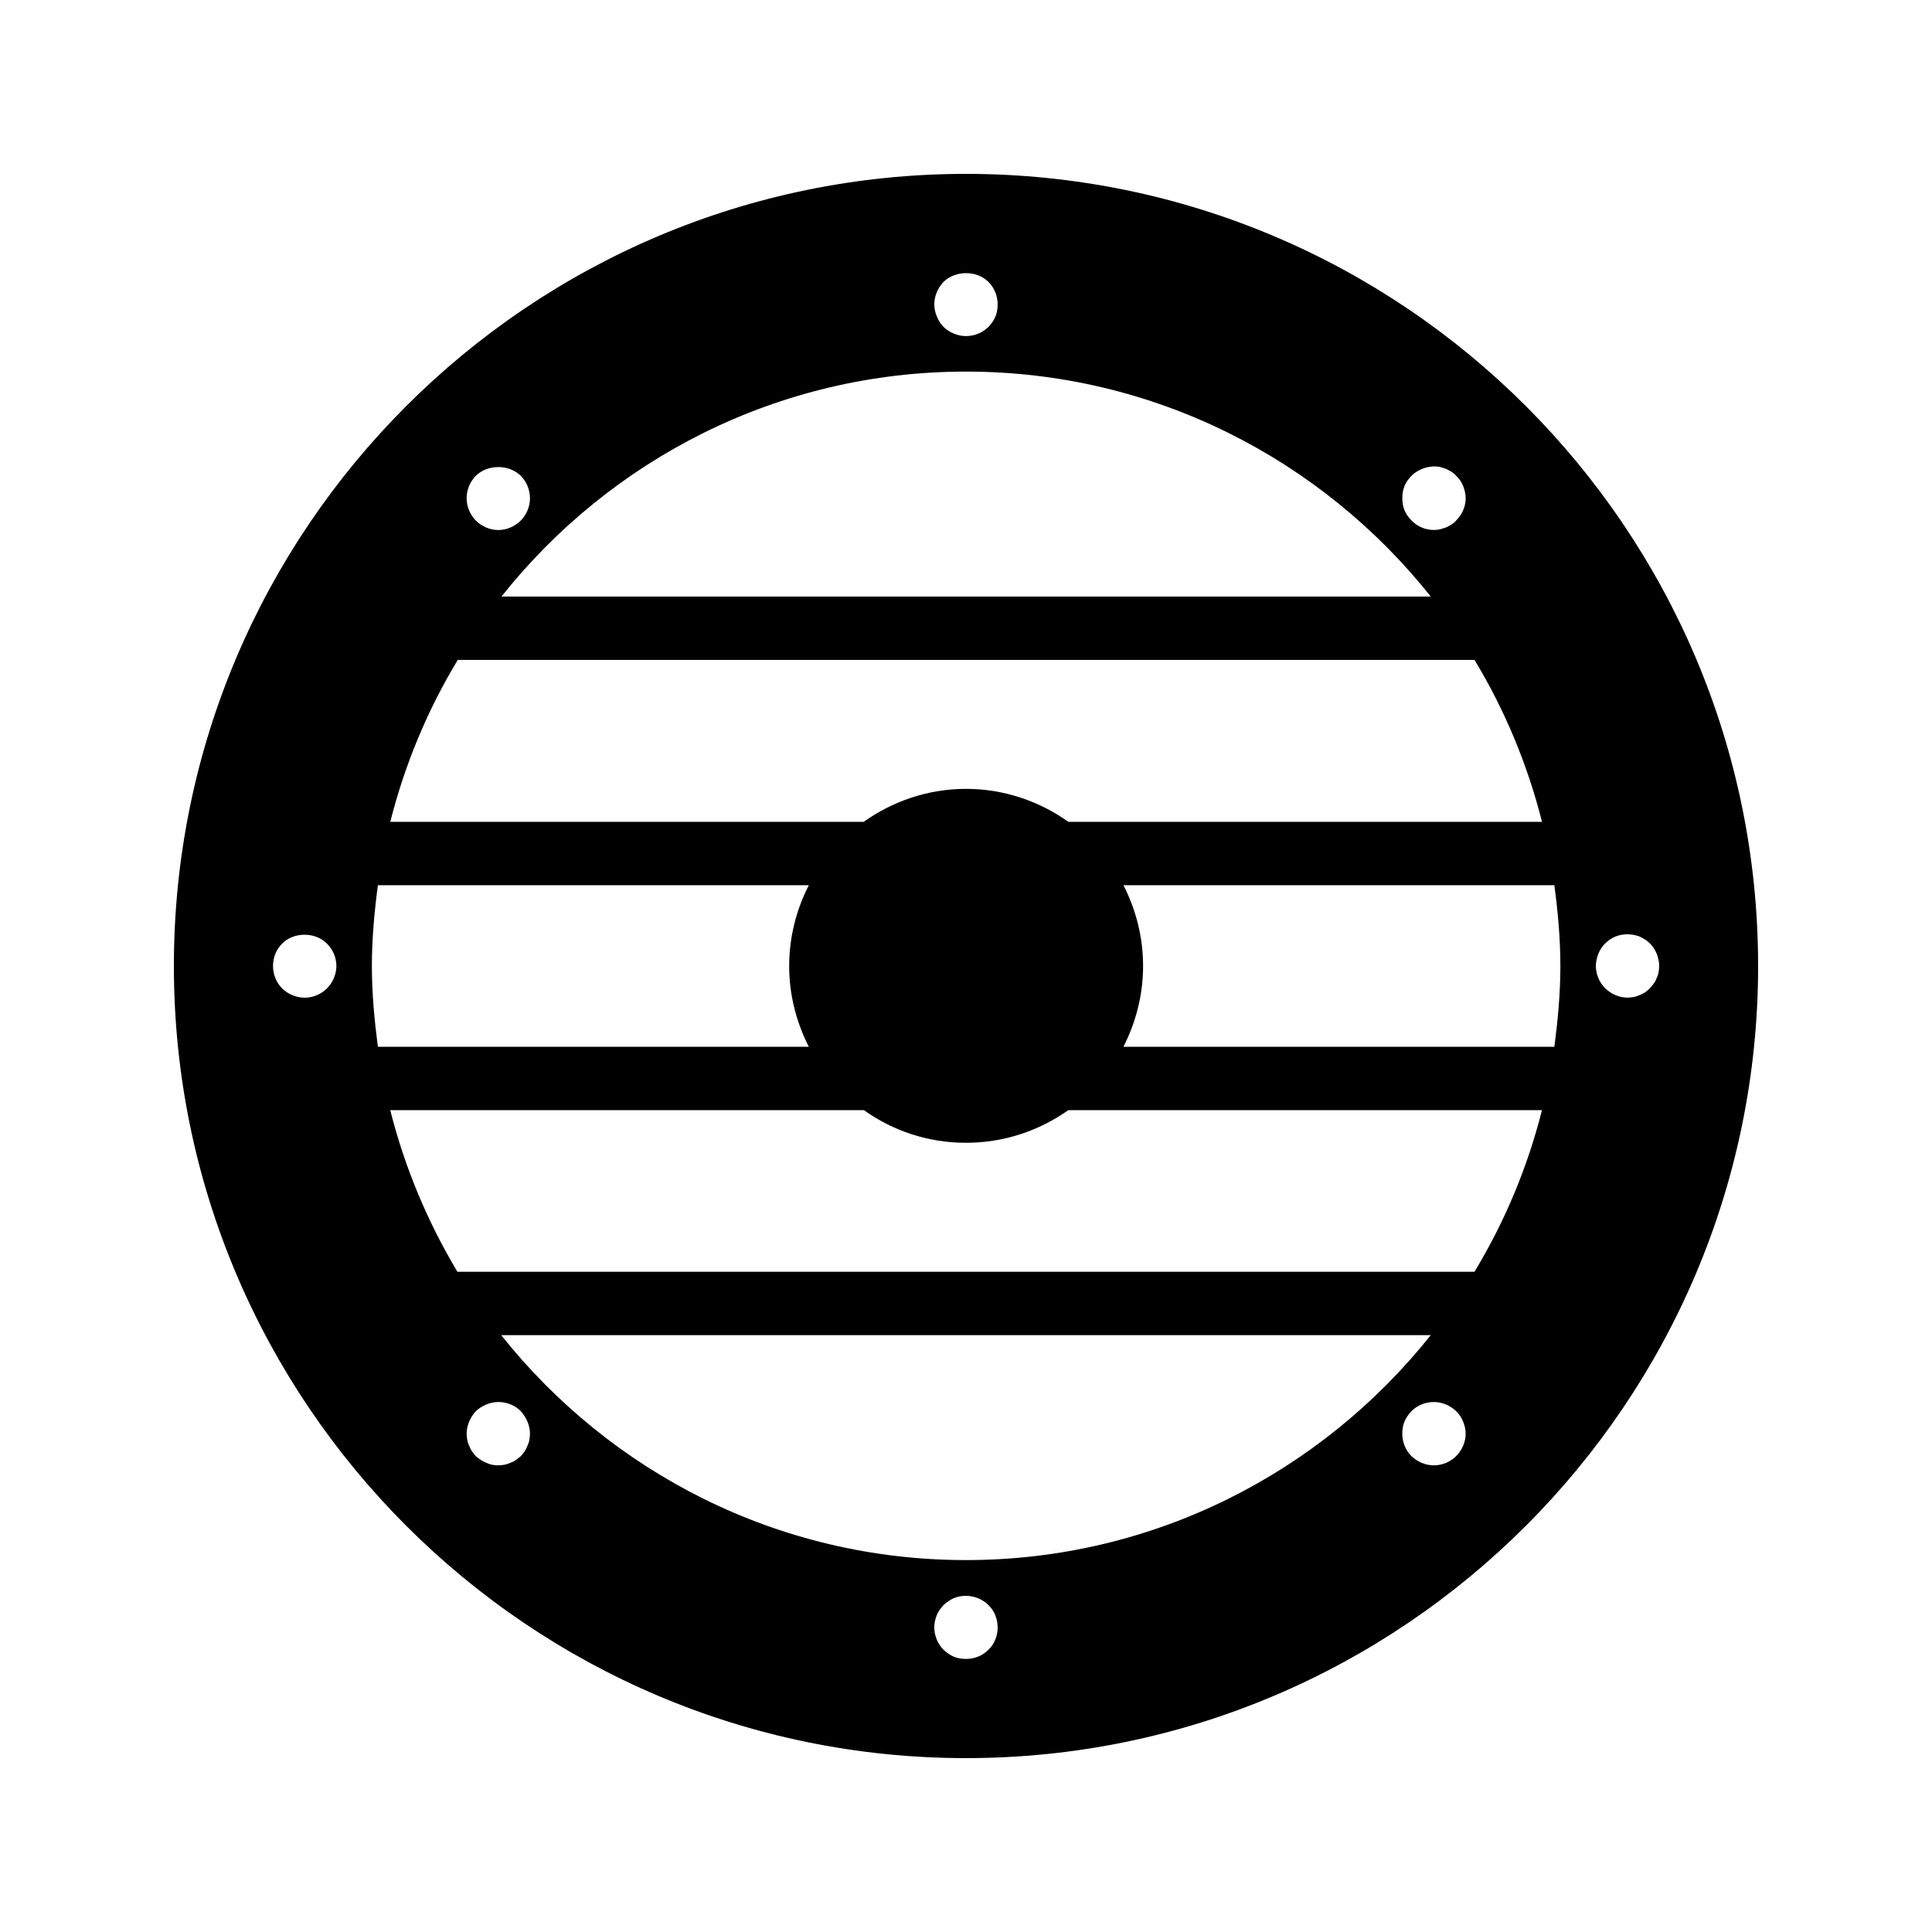 <?xml version="1.0" encoding="UTF-8"?>
<!-- Uploaded to: SVG Repo, www.svgrepo.com, Generator: SVG Repo Mixer Tools -->
<svg fill="#000000" width="800px" height="800px" version="1.1" viewBox="144 144 512 512" xmlns="http://www.w3.org/2000/svg">
 <path d="m400 190.08c-115.71 0-209.92 94.129-209.92 209.92 0 115.71 94.211 209.92 209.92 209.92 115.79 0 209.92-94.211 209.92-209.92-0.004-115.79-94.133-209.92-209.92-209.92zm116.21 82.707c0.418-1.008 1.09-1.93 1.848-2.688 1.93-1.93 4.871-2.856 7.559-2.352 0.586 0.168 1.09 0.336 1.594 0.504 0.504 0.25 1.008 0.504 1.426 0.754 0.504 0.336 0.922 0.672 1.258 1.09 0.84 0.754 1.426 1.68 1.848 2.688 0.418 1.09 0.672 2.098 0.672 3.273 0 2.184-0.922 4.281-2.519 5.879-0.336 0.418-0.754 0.754-1.258 1.09-0.418 0.25-0.922 0.504-1.426 0.754-0.504 0.168-1.008 0.336-1.594 0.504-0.504 0.082-1.09 0.168-1.594 0.168-2.266 0-4.449-0.922-5.961-2.519-0.754-0.754-1.426-1.68-1.848-2.688-0.418-1.008-0.586-2.098-0.586-3.191-0.008-1.164 0.16-2.172 0.582-3.266zm-122.18-54.074c3.191-3.106 8.816-3.106 11.922 0 1.598 1.594 2.438 3.777 2.438 5.961 0 1.09-0.168 2.184-0.586 3.191-0.418 1.09-1.09 1.93-1.848 2.769-0.418 0.336-0.84 0.754-1.258 1.008-0.504 0.336-0.922 0.586-1.426 0.754-0.586 0.25-1.09 0.418-1.594 0.504-0.586 0.082-1.09 0.168-1.68 0.168-2.184 0-4.367-0.922-5.961-2.434-0.754-0.84-1.344-1.68-1.762-2.769-0.426-1.008-0.68-2.098-0.68-3.191 0-2.184 0.922-4.367 2.434-5.961zm5.965 23.762c49.879 0 94.297 23.344 123.18 59.617h-246.28c28.801-36.273 73.219-59.617 123.1-59.617zm-129.9 27.629c3.106-3.106 8.816-3.106 11.922 0 1.512 1.512 2.434 3.695 2.434 5.961 0 2.184-0.922 4.367-2.434 5.879-1.594 1.594-3.777 2.519-5.961 2.519s-4.367-0.922-5.961-2.519c-1.512-1.512-2.434-3.695-2.434-5.879-0.004-2.269 0.922-4.453 2.434-5.961zm-39.469 135.86c-1.508 1.512-3.691 2.434-5.875 2.434-2.266 0-4.367-0.922-5.961-2.434-1.598-1.598-2.438-3.777-2.438-5.961 0-2.266 0.84-4.367 2.434-5.961 3.106-3.106 8.734-3.106 11.84 0 1.594 1.594 2.519 3.695 2.519 5.961 0 2.184-0.922 4.363-2.519 5.961zm11.926-5.961c0-7.305 0.672-14.441 1.594-21.41h114.2c-3.273 6.383-5.207 13.688-5.207 21.41 0 7.727 1.93 14.945 5.207 21.41h-114.2c-0.922-7.055-1.594-14.105-1.594-21.41zm41.73 125.61c-0.082 0.504-0.25 1.008-0.504 1.512-0.168 0.504-0.418 1.008-0.754 1.512-0.25 0.418-0.672 0.84-1.008 1.258-0.418 0.336-0.84 0.672-1.258 1.008-0.504 0.336-1.008 0.586-1.512 0.754-0.504 0.25-1.008 0.418-1.512 0.504-0.586 0.082-1.09 0.168-1.68 0.168-1.09 0-2.184-0.168-3.191-0.672-1.008-0.418-1.93-1.008-2.769-1.762-0.336-0.418-0.672-0.84-1.008-1.258-0.336-0.504-0.586-1.008-0.754-1.512-0.25-0.504-0.418-1.008-0.504-1.512-0.082-0.586-0.168-1.09-0.168-1.68 0-1.09 0.25-2.184 0.672-3.191 0.418-1.008 1.008-1.93 1.762-2.769 0.84-0.754 1.762-1.344 2.769-1.762 3.106-1.344 6.801-0.586 9.152 1.762 0.754 0.84 1.344 1.762 1.762 2.769 0.418 1.008 0.672 2.098 0.672 3.191 0 0.59-0.082 1.094-0.168 1.68zm121.67 55.59c-1.594 1.594-3.695 2.434-5.961 2.434-1.09 0-2.184-0.168-3.191-0.586-1.008-0.418-1.93-1.09-2.769-1.848-0.336-0.336-0.672-0.754-1.008-1.258-0.25-0.418-0.586-0.922-0.754-1.426-0.25-0.504-0.336-1.09-0.504-1.594-0.086-0.512-0.172-1.098-0.172-1.602 0-0.586 0.082-1.176 0.168-1.68 0.168-0.504 0.25-1.09 0.504-1.594 0.168-0.504 0.504-1.008 0.754-1.426 0.336-0.418 0.672-0.922 1.008-1.258 0.84-0.754 1.762-1.426 2.769-1.848 3.106-1.258 6.801-0.504 9.152 1.848 1.598 1.508 2.438 3.691 2.438 5.957 0 2.184-0.84 4.367-2.434 5.879zm-5.961-23.766c-49.879 0-94.297-23.344-123.18-59.617h246.36c-28.891 36.277-73.309 59.617-123.18 59.617zm129.9-27.539c-1.512 1.512-3.695 2.434-5.879 2.434-2.266 0-4.367-0.922-5.961-2.434-1.594-1.594-2.434-3.777-2.434-5.961 0-1.09 0.168-2.184 0.586-3.191 0.418-1.09 1.09-1.93 1.848-2.769 2.352-2.352 6.047-3.106 9.152-1.762 1.008 0.418 1.93 1.008 2.688 1.762 0.84 0.84 1.426 1.68 1.848 2.769 0.418 1.008 0.672 2.098 0.672 3.191 0 2.18-0.926 4.363-2.519 5.961zm4.867-48.871h-269.54c-7.894-13.184-13.938-27.543-17.801-42.824h125.53c7.641 5.457 16.961 8.648 27.039 8.648s19.398-3.191 27.121-8.648h125.53c-3.859 15.281-9.902 29.641-17.883 42.824zm32.832-84.305c0.418-1.008 1.008-1.93 1.762-2.688 0.84-0.754 1.68-1.426 2.769-1.848 1.512-0.586 3.191-0.754 4.871-0.418 0.504 0.082 1.008 0.25 1.512 0.418 0.504 0.25 1.008 0.504 1.512 0.84 0.418 0.25 0.84 0.586 1.258 1.008 0.754 0.754 1.344 1.68 1.762 2.688 0.418 1.09 0.672 2.184 0.672 3.273 0 0.504-0.082 1.09-0.168 1.594-0.082 0.586-0.25 1.09-0.504 1.594-0.168 0.504-0.418 1.008-0.754 1.426-0.336 0.504-0.672 0.922-1.008 1.258-0.418 0.418-0.84 0.754-1.258 1.09-0.504 0.25-1.008 0.586-1.512 0.754-0.504 0.25-1.008 0.418-1.512 0.504-0.586 0.082-1.09 0.168-1.68 0.168-2.184 0-4.367-0.922-5.961-2.519-1.512-1.512-2.434-3.695-2.434-5.879 0-1.078 0.254-2.168 0.672-3.262zm-10.074 3.277c0 7.305-0.672 14.359-1.594 21.41h-114.2c3.273-6.465 5.207-13.688 5.207-21.41 0-7.727-1.93-15.031-5.207-21.41h114.2c0.922 6.965 1.594 14.102 1.594 21.41zm-130.4-38.207c-7.641-5.457-17.047-8.734-27.121-8.734-10.078 0-19.398 3.273-27.121 8.734h-125.45c3.863-15.281 9.91-29.727 17.887-42.906h269.45c7.977 13.184 14.023 27.625 17.887 42.906z"/>
</svg>